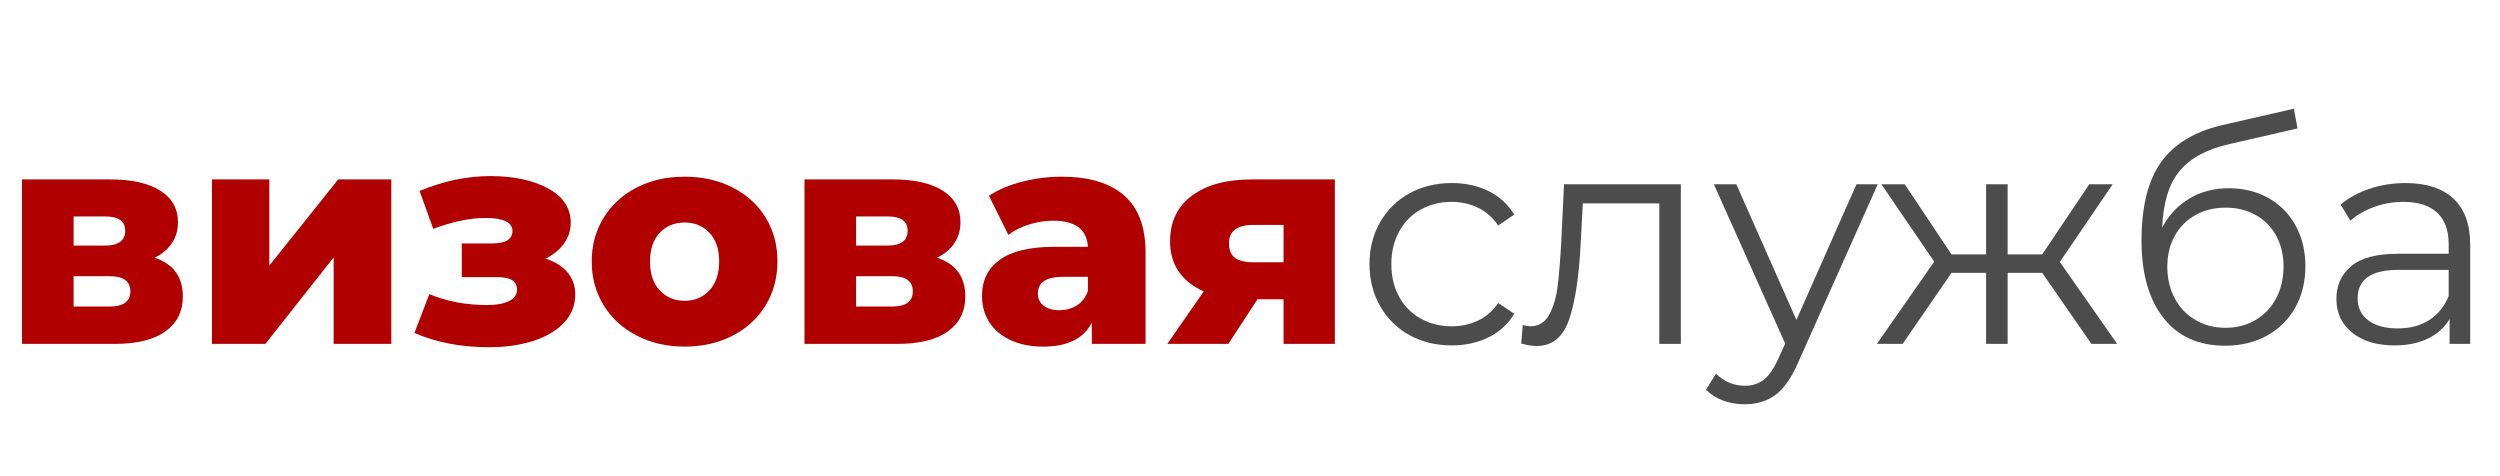 <?xml version="1.0" encoding="UTF-8" standalone="no"?> <!--Generator: Xara Designer (www.xara.com), SVG filter version: 6.1.0.18--> <svg xmlns:xlink="http://www.w3.org/1999/xlink" xmlns="http://www.w3.org/2000/svg" stroke-width="0.501" stroke-linejoin="bevel" fill-rule="evenodd" overflow="visible" width="595.277pt" height="113.386pt" viewBox="0 0 595.277 113.386"> <defs> </defs> <g id="Document" fill="none" stroke="black" font-family="Times New Roman" font-size="16" transform="scale(1 -1)"> <g id="Spread" transform="translate(0 -113.386)"> <g id="Layer 1"> <path d="M 36.816,52.023 C 41.296,50.53 43.536,47.447 43.536,42.774 C 43.536,39.258 42.163,36.501 39.417,34.502 C 36.671,32.503 32.625,31.503 27.278,31.503 L 5.241,31.503 L 5.241,70.664 L 26.267,70.664 C 31.373,70.664 35.335,69.773 38.153,67.991 C 40.971,66.208 42.38,63.704 42.38,60.476 C 42.38,58.598 41.898,56.936 40.935,55.491 C 39.971,54.046 38.598,52.89 36.816,52.023 Z M 17.524,54.913 L 25.038,54.913 C 28.218,54.913 29.807,56.093 29.807,58.453 C 29.807,60.717 28.218,61.849 25.038,61.849 L 17.524,61.849 L 17.524,54.913 Z M 26.05,40.39 C 29.374,40.39 31.036,41.594 31.036,44.003 C 31.036,46.411 29.422,47.615 26.195,47.615 L 17.524,47.615 L 17.524,40.39 L 26.05,40.39 Z" fill="#b00000" fill-rule="nonzero" stroke-linejoin="round" stroke-linecap="round" stroke="none" stroke-width="1.806" marker-start="none" marker-end="none" stroke-miterlimit="79.84"></path> <path d="M 50.471,70.664 L 64.127,70.664 L 64.127,50.144 L 80.529,70.664 L 93.173,70.664 L 93.173,31.503 L 79.445,31.503 L 79.445,52.095 L 63.187,31.503 L 50.471,31.503 L 50.471,70.664 Z" fill="#b00000" fill-rule="nonzero" stroke-linejoin="round" stroke-linecap="round" stroke="none" stroke-width="1.806" marker-start="none" marker-end="none" stroke-miterlimit="79.84"></path> <path d="M 129.897,51.806 C 132.161,51.084 133.907,49.988 135.135,48.519 C 136.364,47.049 136.978,45.303 136.978,43.28 C 136.978,40.679 136.075,38.427 134.268,36.525 C 132.462,34.622 130.005,33.177 126.898,32.189 C 123.791,31.202 120.311,30.708 116.458,30.708 C 109.81,30.708 103.885,31.84 98.683,34.104 L 102.223,43.352 C 106.366,41.618 110.966,40.751 116.024,40.751 C 118.192,40.751 119.914,41.064 121.19,41.691 C 122.467,42.317 123.105,43.208 123.105,44.364 C 123.105,45.424 122.72,46.194 121.949,46.676 C 121.178,47.158 119.998,47.399 118.408,47.399 L 109.955,47.399 L 109.955,55.419 L 117.18,55.419 C 120.407,55.419 122.021,56.406 122.021,58.381 C 122.021,60.452 119.878,61.488 115.59,61.488 C 111.881,61.488 107.739,60.621 103.163,58.887 L 99.911,67.918 C 105.595,70.279 111.207,71.459 116.747,71.459 C 122.286,71.459 126.862,70.483 130.475,68.533 C 134.088,66.582 135.894,63.848 135.894,60.332 C 135.894,58.55 135.364,56.912 134.305,55.419 C 133.245,53.925 131.776,52.721 129.897,51.806 Z" fill="#b00000" fill-rule="nonzero" stroke-linejoin="round" stroke-linecap="round" stroke="none" stroke-width="1.806" marker-start="none" marker-end="none" stroke-miterlimit="79.84"></path> <path d="M 163.007,30.853 C 158.816,30.853 155.035,31.72 151.663,33.454 C 148.291,35.188 145.653,37.596 143.751,40.679 C 141.848,43.762 140.897,47.254 140.897,51.156 C 140.897,55.009 141.848,58.477 143.751,61.56 C 145.653,64.643 148.279,67.039 151.626,68.749 C 154.974,70.459 158.768,71.314 163.007,71.314 C 167.246,71.314 171.051,70.459 174.423,68.749 C 177.795,67.039 180.42,64.655 182.299,61.596 C 184.177,58.538 185.117,55.057 185.117,51.156 C 185.117,47.254 184.177,43.762 182.299,40.679 C 180.42,37.596 177.795,35.188 174.423,33.454 C 171.051,31.72 167.246,30.853 163.007,30.853 Z M 163.007,41.763 C 165.415,41.763 167.39,42.594 168.932,44.256 C 170.473,45.917 171.244,48.218 171.244,51.156 C 171.244,54.046 170.473,56.31 168.932,57.948 C 167.39,59.585 165.415,60.404 163.007,60.404 C 160.598,60.404 158.623,59.585 157.082,57.948 C 155.54,56.31 154.77,54.046 154.77,51.156 C 154.77,48.218 155.54,45.917 157.082,44.256 C 158.623,42.594 160.598,41.763 163.007,41.763 Z" fill="#b00000" fill-rule="nonzero" stroke-linejoin="round" stroke-linecap="round" stroke="none" stroke-width="1.806" marker-start="none" marker-end="none" stroke-miterlimit="79.84"></path> <path d="M 223.131,52.023 C 227.611,50.53 229.851,47.447 229.851,42.774 C 229.851,39.258 228.478,36.501 225.732,34.502 C 222.986,32.503 218.94,31.503 213.593,31.503 L 191.556,31.503 L 191.556,70.664 L 212.582,70.664 C 217.688,70.664 221.65,69.773 224.468,67.991 C 227.286,66.208 228.695,63.704 228.695,60.476 C 228.695,58.598 228.213,56.936 227.25,55.491 C 226.286,54.046 224.913,52.89 223.131,52.023 Z M 203.839,54.913 L 211.353,54.913 C 214.533,54.913 216.122,56.093 216.122,58.453 C 216.122,60.717 214.533,61.849 211.353,61.849 L 203.839,61.849 L 203.839,54.913 Z M 212.365,40.39 C 215.689,40.39 217.351,41.594 217.351,44.003 C 217.351,46.411 215.737,47.615 212.51,47.615 L 203.839,47.615 L 203.839,40.39 L 212.365,40.39 Z" fill="#b00000" fill-rule="nonzero" stroke-linejoin="round" stroke-linecap="round" stroke="none" stroke-width="1.806" marker-start="none" marker-end="none" stroke-miterlimit="79.84"></path> <path d="M 252.754,71.314 C 259.257,71.314 264.218,69.833 267.638,66.871 C 271.058,63.908 272.769,59.369 272.769,53.251 L 272.769,31.503 L 259.979,31.503 L 259.979,36.561 C 258.004,32.755 254.151,30.853 248.419,30.853 C 245.384,30.853 242.759,31.383 240.543,32.442 C 238.327,33.502 236.653,34.935 235.521,36.741 C 234.389,38.548 233.823,40.607 233.823,42.919 C 233.823,46.628 235.244,49.506 238.086,51.553 C 240.928,53.6 245.312,54.624 251.237,54.624 L 259.04,54.624 C 258.799,58.766 256.029,60.838 250.731,60.838 C 248.852,60.838 246.949,60.537 245.023,59.934 C 243.096,59.332 241.458,58.501 240.109,57.442 L 235.485,66.762 C 237.653,68.207 240.29,69.327 243.397,70.122 C 246.504,70.917 249.623,71.314 252.754,71.314 Z M 252.248,39.523 C 253.838,39.523 255.235,39.908 256.439,40.679 C 257.643,41.45 258.51,42.582 259.04,44.075 L 259.04,47.471 L 253.115,47.471 C 249.117,47.471 247.118,46.146 247.118,43.497 C 247.118,42.293 247.576,41.329 248.491,40.607 C 249.406,39.884 250.659,39.523 252.248,39.523 Z" fill="#b00000" fill-rule="nonzero" stroke-linejoin="round" stroke-linecap="round" stroke="none" stroke-width="1.806" marker-start="none" marker-end="none" stroke-miterlimit="79.84"></path> <path d="M 317.843,70.664 L 317.843,31.503 L 305.632,31.503 L 305.632,42.124 L 299.418,42.124 L 292.481,31.503 L 277.958,31.503 L 286.628,44.003 C 284.027,45.159 282.04,46.736 280.667,48.735 C 279.295,50.734 278.608,53.131 278.608,55.924 C 278.608,60.597 280.342,64.221 283.811,66.798 C 287.279,69.376 292.048,70.664 298.117,70.664 L 317.843,70.664 Z M 298.406,59.826 C 294.552,59.826 292.626,58.357 292.626,55.419 C 292.626,53.877 293.095,52.745 294.035,52.023 C 294.974,51.3 296.407,50.939 298.334,50.939 L 305.632,50.939 L 305.632,59.826 L 298.406,59.826 Z" fill="#b00000" fill-rule="nonzero" stroke-linejoin="round" stroke-linecap="round" stroke="none" stroke-width="1.806" marker-start="none" marker-end="none" stroke-miterlimit="79.84"></path> <path d="M 345.674,31.142 C 341.917,31.142 338.557,31.961 335.595,33.598 C 332.632,35.236 330.308,37.536 328.622,40.499 C 326.936,43.461 326.093,46.797 326.093,50.506 C 326.093,54.214 326.936,57.538 328.622,60.476 C 330.308,63.415 332.632,65.703 335.595,67.34 C 338.557,68.978 341.917,69.797 345.674,69.797 C 348.95,69.797 351.876,69.159 354.453,67.882 C 357.03,66.606 359.065,64.739 360.559,62.283 L 356.729,59.682 C 355.477,61.56 353.887,62.969 351.96,63.908 C 350.033,64.848 347.938,65.317 345.674,65.317 C 342.928,65.317 340.46,64.703 338.268,63.475 C 336.076,62.247 334.366,60.5 333.138,58.237 C 331.91,55.973 331.295,53.396 331.295,50.506 C 331.295,47.567 331.91,44.978 333.138,42.738 C 334.366,40.499 336.076,38.764 338.268,37.536 C 340.46,36.308 342.928,35.694 345.674,35.694 C 347.938,35.694 350.033,36.151 351.96,37.067 C 353.887,37.982 355.477,39.379 356.729,41.257 L 360.559,38.656 C 359.065,36.199 357.018,34.333 354.417,33.056 C 351.816,31.78 348.901,31.142 345.674,31.142 Z" fill-rule="nonzero" stroke-linejoin="round" stroke-linecap="round" stroke="none" stroke-width="1.806" fill="#4c4c4c" marker-start="none" marker-end="none" stroke-miterlimit="79.84"></path> <path d="M 400.227,69.508 L 400.227,31.503 L 395.097,31.503 L 395.097,64.956 L 376.888,64.956 L 376.383,55.563 C 375.997,47.664 375.082,41.594 373.637,37.356 C 372.192,33.117 369.615,30.997 365.906,30.997 C 364.894,30.997 363.666,31.19 362.221,31.575 L 362.582,35.983 C 363.449,35.79 364.051,35.694 364.388,35.694 C 366.363,35.694 367.856,36.609 368.868,38.439 C 369.88,40.27 370.554,42.534 370.891,45.231 C 371.228,47.928 371.517,51.493 371.758,55.924 L 372.408,69.508 L 400.227,69.508 Z" fill-rule="nonzero" stroke-linejoin="round" stroke-linecap="round" stroke="none" stroke-width="1.806" fill="#4c4c4c" marker-start="none" marker-end="none" stroke-miterlimit="79.84"></path> <path d="M 447.108,69.508 L 428.105,26.951 C 426.563,23.387 424.781,20.858 422.758,19.365 C 420.735,17.871 418.302,17.125 415.46,17.125 C 413.63,17.125 411.92,17.414 410.33,17.992 C 408.741,18.57 407.368,19.437 406.212,20.593 L 408.596,24.422 C 410.523,22.496 412.835,21.532 415.533,21.532 C 417.267,21.532 418.748,22.014 419.976,22.977 C 421.205,23.941 422.349,25.578 423.408,27.89 L 425.07,31.575 L 408.09,69.508 L 413.437,69.508 L 427.744,37.211 L 442.05,69.508 L 447.108,69.508 Z" fill-rule="nonzero" stroke-linejoin="round" stroke-linecap="round" stroke="none" stroke-width="1.806" fill="#4c4c4c" marker-start="none" marker-end="none" stroke-miterlimit="79.84"></path> <path d="M 486.279,48.41 L 478.041,48.41 L 478.041,31.503 L 472.911,31.503 L 472.911,48.41 L 464.674,48.41 L 453.041,31.503 L 446.9,31.503 L 460.556,51.084 L 447.983,69.508 L 453.547,69.508 L 464.674,52.818 L 472.911,52.818 L 472.911,69.508 L 478.041,69.508 L 478.041,52.818 L 486.279,52.818 L 497.478,69.508 L 503.042,69.508 L 490.469,51.011 L 504.125,31.503 L 497.984,31.503 L 486.279,48.41 Z" fill-rule="nonzero" stroke-linejoin="round" stroke-linecap="round" stroke="none" stroke-width="1.806" fill="#4c4c4c" marker-start="none" marker-end="none" stroke-miterlimit="79.84"></path> <path d="M 530.729,68.569 C 534.245,68.569 537.389,67.786 540.158,66.22 C 542.928,64.655 545.084,62.463 546.625,59.645 C 548.167,56.828 548.937,53.612 548.937,50 C 548.937,46.291 548.13,43.003 546.517,40.137 C 544.903,37.271 542.651,35.043 539.761,33.454 C 536.871,31.864 533.547,31.07 529.79,31.07 C 523.479,31.07 518.59,33.285 515.122,37.717 C 511.654,42.148 509.92,48.266 509.92,56.069 C 509.92,64.209 511.473,70.447 514.58,74.782 C 517.687,79.118 522.54,82.056 529.139,83.597 L 546.192,87.499 L 547.059,82.802 L 531.018,79.118 C 525.575,77.913 521.577,75.782 519.024,72.723 C 516.471,69.665 515.074,65.149 514.833,59.176 C 516.374,62.114 518.518,64.414 521.264,66.076 C 524.009,67.738 527.164,68.569 530.729,68.569 Z M 529.934,35.332 C 532.584,35.332 534.956,35.947 537.051,37.175 C 539.147,38.403 540.784,40.125 541.965,42.341 C 543.145,44.557 543.735,47.061 543.735,49.855 C 543.735,52.649 543.157,55.106 542.001,57.225 C 540.845,59.344 539.219,60.994 537.124,62.174 C 535.028,63.354 532.632,63.945 529.934,63.945 C 527.237,63.945 524.84,63.354 522.745,62.174 C 520.649,60.994 519.012,59.344 517.832,57.225 C 516.651,55.106 516.061,52.649 516.061,49.855 C 516.061,47.061 516.651,44.557 517.832,42.341 C 519.012,40.125 520.662,38.403 522.781,37.175 C 524.9,35.947 527.285,35.332 529.934,35.332 Z" fill-rule="nonzero" stroke-linejoin="round" stroke-linecap="round" stroke="none" stroke-width="1.806" fill="#4c4c4c" marker-start="none" marker-end="none" stroke-miterlimit="79.84"></path> <path d="M 572.795,69.797 C 577.757,69.797 581.562,68.557 584.211,66.076 C 586.861,63.595 588.185,59.922 588.185,55.057 L 588.185,31.503 L 583.272,31.503 L 583.272,37.428 C 582.116,35.453 580.418,33.911 578.178,32.804 C 575.938,31.696 573.277,31.142 570.194,31.142 C 565.955,31.142 562.583,32.153 560.078,34.176 C 557.573,36.199 556.321,38.873 556.321,42.196 C 556.321,45.424 557.489,48.025 559.825,50 C 562.162,51.975 565.883,52.962 570.989,52.962 L 583.055,52.962 L 583.055,55.274 C 583.055,58.55 582.14,61.042 580.31,62.752 C 578.479,64.462 575.806,65.317 572.289,65.317 C 569.881,65.317 567.569,64.92 565.353,64.125 C 563.137,63.33 561.234,62.235 559.645,60.838 L 557.333,64.667 C 559.259,66.305 561.572,67.569 564.269,68.46 C 566.967,69.351 569.809,69.797 572.795,69.797 Z M 570.989,35.188 C 573.879,35.188 576.36,35.85 578.431,37.175 C 580.502,38.5 582.044,40.414 583.055,42.919 L 583.055,49.133 L 571.133,49.133 C 564.63,49.133 561.379,46.869 561.379,42.341 C 561.379,40.125 562.222,38.379 563.908,37.103 C 565.594,35.826 567.954,35.188 570.989,35.188 Z" fill-rule="nonzero" stroke-linejoin="round" stroke-linecap="round" stroke="none" stroke-width="1.806" fill="#4c4c4c" marker-start="none" marker-end="none" stroke-miterlimit="79.84"></path> </g> </g> </g> </svg> 